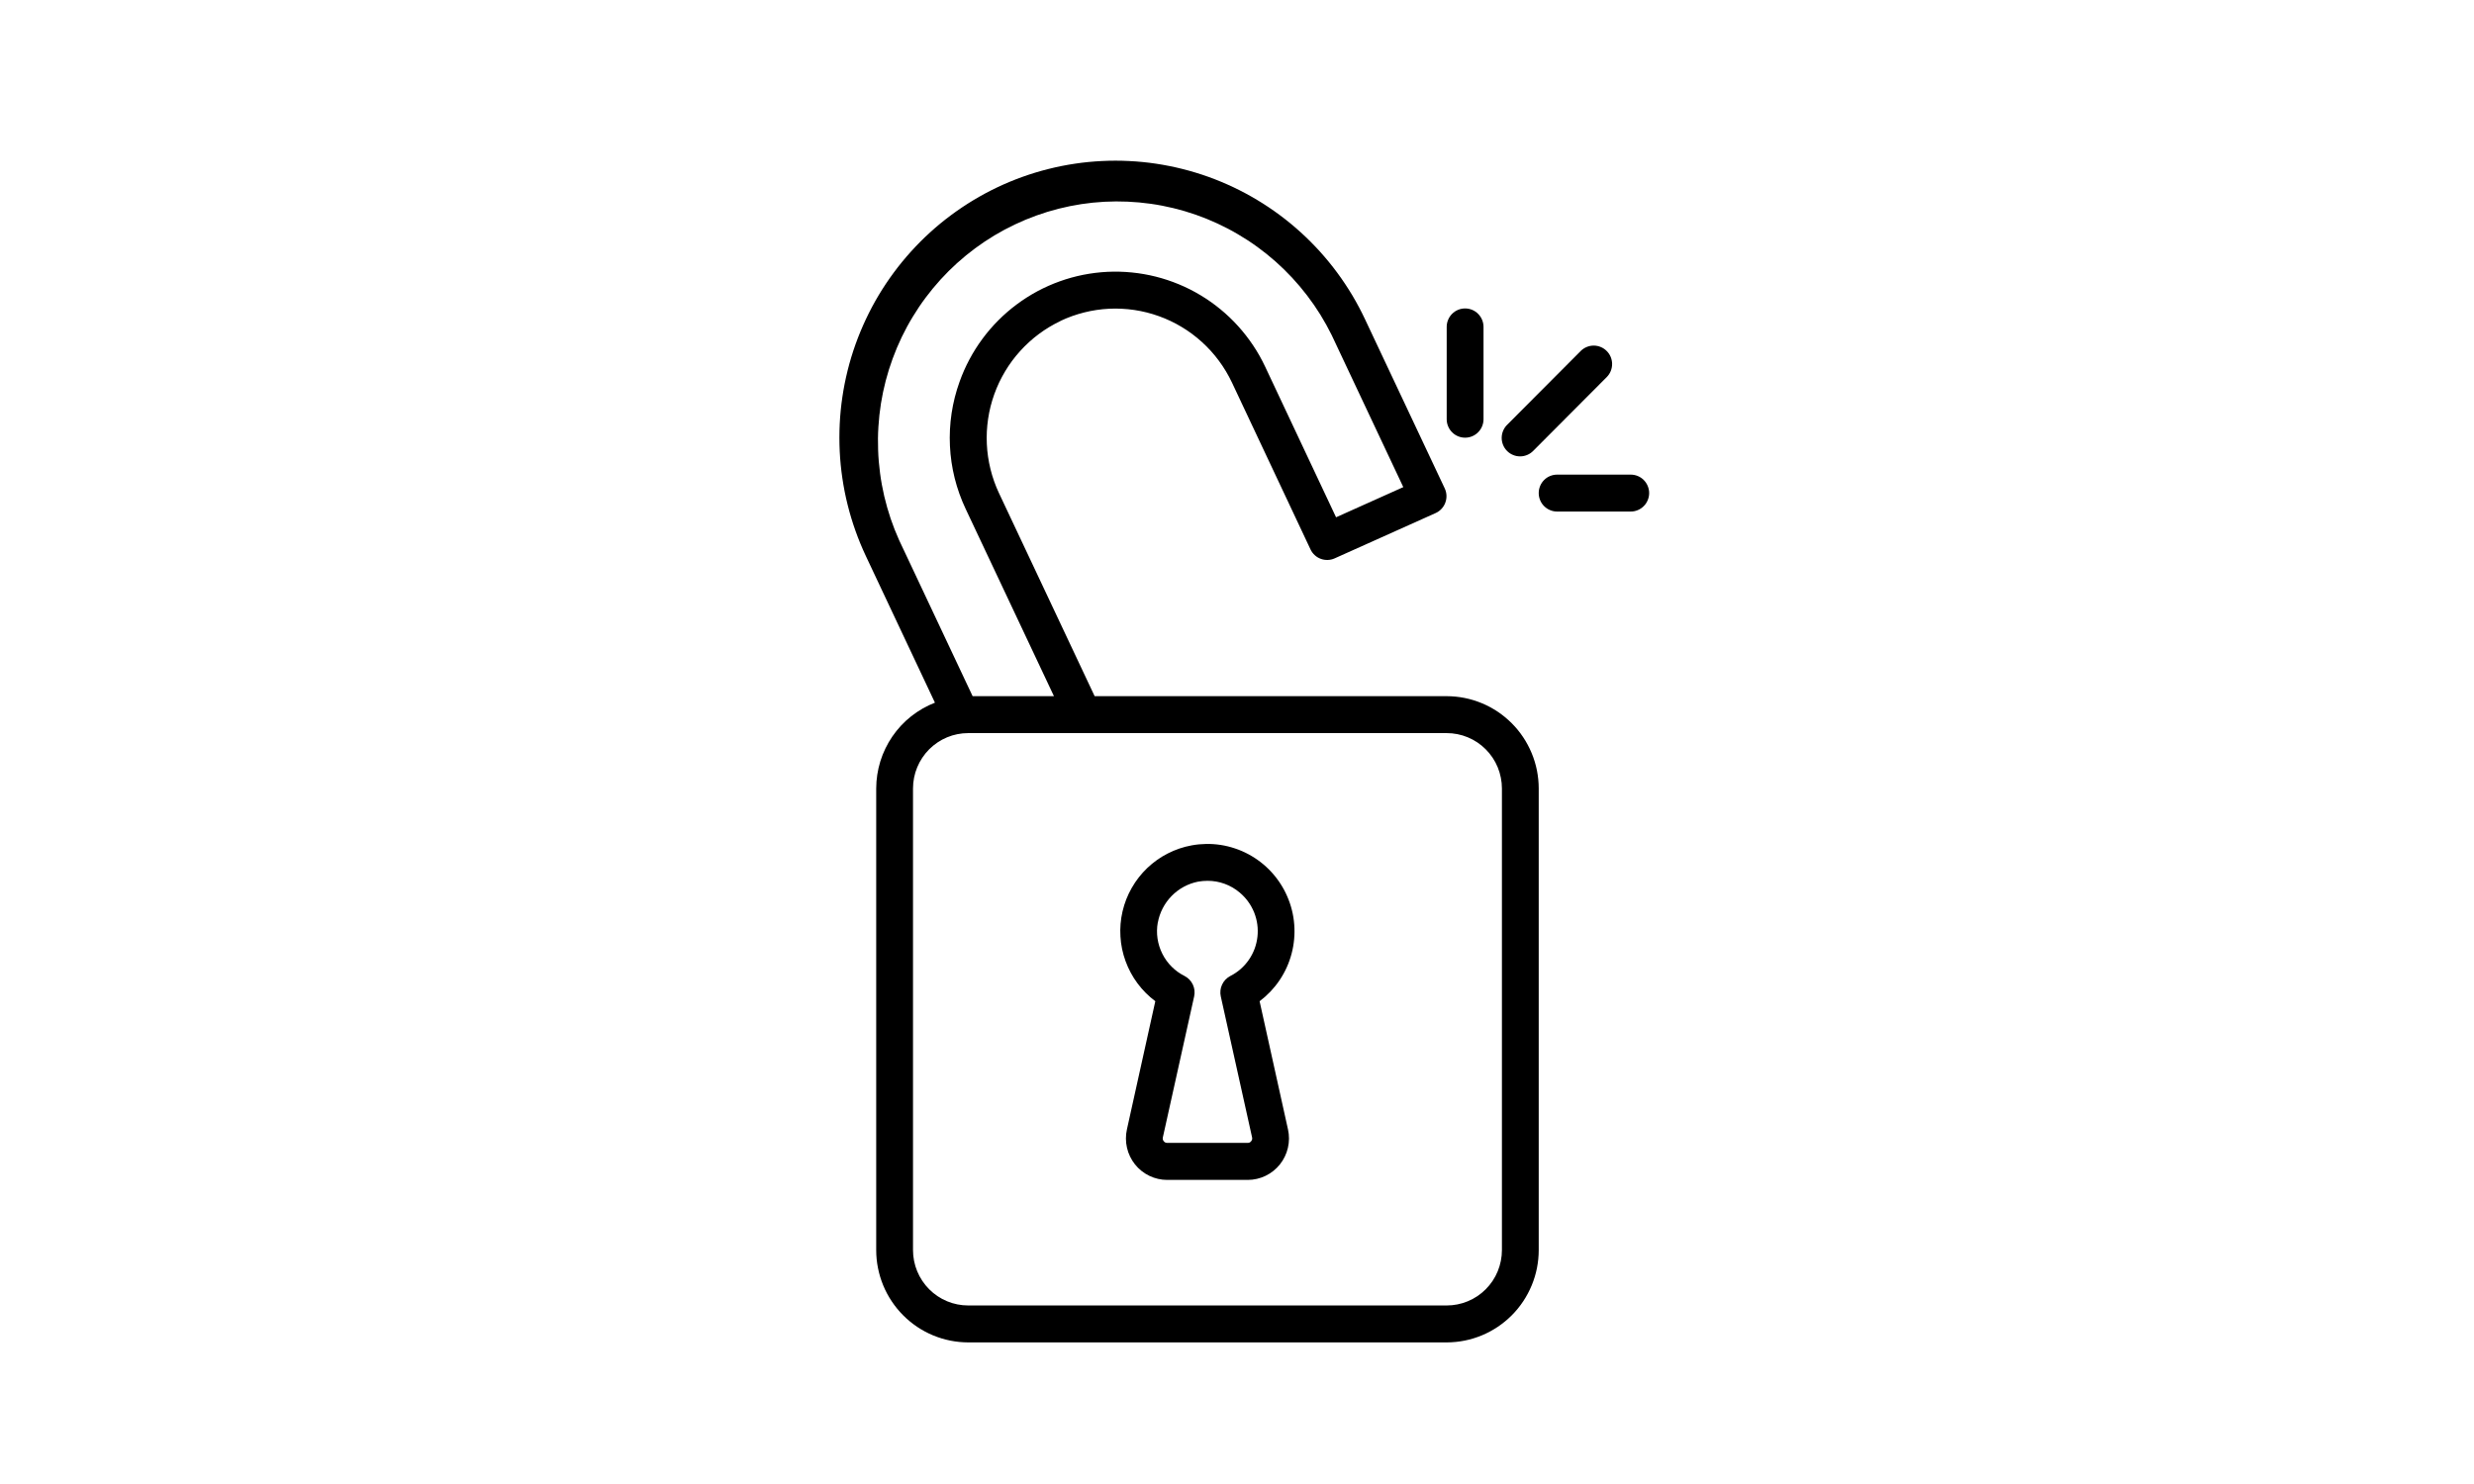 <svg xmlns="http://www.w3.org/2000/svg" xmlns:xlink="http://www.w3.org/1999/xlink" width="500" zoomAndPan="magnify" viewBox="0 0 375 225" height="300" preserveAspectRatio="xMidYMid meet" version="1.0"><defs><clipPath id="13fa1a146b"><path d="M 233 71 L 249.973 71 L 249.973 78 L 233 78 Z M 233 71 " clip-rule="nonzero"/></clipPath></defs><rect x="-37.5" width="450" fill="#ffffff" y="-22.5" height="270" fill-opacity="1"/><rect x="-37.5" width="450" fill="#ffffff" y="-22.5" height="270" fill-opacity="1"/><path fill="#000000" d="M 175.121 151.785 L 170.816 171.23 C 170.711 171.691 170.66 172.156 170.664 172.629 C 170.664 173.098 170.719 173.566 170.824 174.023 C 170.93 174.484 171.082 174.926 171.289 175.348 C 171.492 175.773 171.742 176.168 172.035 176.539 C 172.328 176.906 172.66 177.238 173.027 177.531 C 173.395 177.824 173.789 178.07 174.215 178.277 C 174.637 178.48 175.078 178.633 175.535 178.738 C 175.992 178.844 176.457 178.895 176.926 178.895 L 189.117 178.895 C 189.586 178.895 190.051 178.844 190.508 178.738 C 190.965 178.633 191.402 178.48 191.828 178.277 C 192.25 178.074 192.645 177.824 193.012 177.531 C 193.379 177.238 193.711 176.91 194.004 176.543 C 194.297 176.176 194.547 175.781 194.75 175.355 C 194.953 174.934 195.109 174.492 195.215 174.035 C 195.324 173.574 195.375 173.109 195.379 172.641 C 195.383 172.168 195.332 171.703 195.23 171.246 L 190.926 151.805 C 191.516 151.359 192.066 150.867 192.578 150.332 C 193.086 149.793 193.547 149.219 193.961 148.605 C 194.375 147.988 194.734 147.344 195.039 146.668 C 195.344 145.992 195.59 145.297 195.777 144.582 C 195.969 143.863 196.094 143.137 196.16 142.398 C 196.23 141.66 196.234 140.918 196.176 140.18 C 196.121 139.441 196.004 138.711 195.824 137.992 C 195.645 137.273 195.406 136.574 195.109 135.895 C 194.816 135.215 194.465 134.566 194.059 133.945 C 193.656 133.324 193.203 132.742 192.699 132.199 C 192.199 131.652 191.652 131.156 191.066 130.703 C 190.484 130.25 189.863 129.852 189.211 129.504 C 188.559 129.156 187.883 128.863 187.18 128.633 C 186.48 128.398 185.766 128.223 185.035 128.109 C 184.305 127.996 183.57 127.945 182.828 127.957 C 182.09 127.969 181.359 128.039 180.633 128.172 C 179.367 128.402 178.164 128.812 177.02 129.395 C 175.871 129.977 174.836 130.715 173.902 131.602 C 172.973 132.492 172.188 133.492 171.551 134.613 C 170.91 135.73 170.445 136.918 170.152 138.172 C 169.859 139.426 169.754 140.699 169.832 141.984 C 169.906 143.273 170.168 144.52 170.609 145.73 C 171.051 146.941 171.652 148.062 172.422 149.098 C 173.191 150.129 174.09 151.031 175.121 151.801 Z M 175.5 139.875 C 175.641 139.109 175.891 138.383 176.25 137.695 C 176.605 137.008 177.059 136.387 177.602 135.832 C 178.145 135.281 178.758 134.82 179.441 134.449 C 180.121 134.082 180.844 133.824 181.602 133.672 C 182.07 133.59 182.547 133.547 183.023 133.547 C 183.918 133.543 184.785 133.695 185.625 134 C 186.469 134.309 187.23 134.75 187.914 135.332 C 188.152 135.531 188.379 135.746 188.594 135.977 C 188.809 136.207 189.008 136.449 189.191 136.703 C 189.379 136.957 189.547 137.223 189.695 137.496 C 189.848 137.773 189.984 138.055 190.102 138.348 C 190.215 138.641 190.316 138.938 190.395 139.242 C 190.477 139.543 190.535 139.852 190.578 140.164 C 190.621 140.477 190.645 140.789 190.645 141.102 C 190.648 141.418 190.633 141.73 190.598 142.043 C 190.562 142.355 190.508 142.664 190.434 142.969 C 190.363 143.277 190.27 143.578 190.16 143.871 C 190.051 144.164 189.922 144.449 189.773 144.73 C 189.629 145.008 189.469 145.277 189.289 145.535 C 189.109 145.793 188.914 146.039 188.707 146.273 C 188.496 146.508 188.273 146.727 188.039 146.934 C 187.801 147.141 187.555 147.332 187.293 147.504 C 187.035 147.68 186.766 147.84 186.484 147.98 C 186.211 148.125 185.969 148.305 185.754 148.527 C 185.539 148.754 185.367 149.004 185.238 149.285 C 185.105 149.562 185.023 149.855 184.992 150.164 C 184.957 150.473 184.977 150.777 185.043 151.078 L 189.785 172.445 C 189.836 172.664 189.789 172.855 189.648 173.027 C 189.516 173.203 189.336 173.285 189.117 173.281 L 176.926 173.281 C 176.707 173.285 176.531 173.203 176.395 173.027 C 176.254 172.855 176.211 172.664 176.262 172.445 L 181.004 151.078 C 181.07 150.777 181.086 150.473 181.055 150.164 C 181.02 149.855 180.938 149.562 180.809 149.285 C 180.676 149.004 180.504 148.754 180.293 148.527 C 180.078 148.305 179.836 148.125 179.559 147.98 C 178.832 147.617 178.176 147.148 177.598 146.57 C 177.02 145.992 176.551 145.34 176.184 144.609 C 175.816 143.879 175.574 143.105 175.453 142.297 C 175.336 141.488 175.348 140.68 175.492 139.875 Z M 175.5 139.875 " fill-opacity="1" fill-rule="nonzero"/><path fill="#000000" d="M 160.738 48.66 C 161.316 48.387 161.906 48.141 162.508 47.926 C 163.109 47.711 163.723 47.527 164.344 47.371 C 164.961 47.215 165.59 47.09 166.219 46.996 C 166.852 46.902 167.488 46.84 168.125 46.809 C 168.766 46.777 169.402 46.777 170.039 46.812 C 170.68 46.844 171.312 46.906 171.945 47 C 172.578 47.094 173.203 47.219 173.824 47.375 C 174.445 47.531 175.055 47.719 175.656 47.934 C 176.258 48.148 176.848 48.395 177.426 48.668 C 178.004 48.941 178.566 49.242 179.113 49.574 C 179.664 49.902 180.195 50.258 180.707 50.641 C 181.223 51.023 181.715 51.43 182.188 51.859 C 182.66 52.289 183.113 52.742 183.543 53.215 C 183.973 53.691 184.379 54.184 184.758 54.699 C 185.141 55.215 185.496 55.746 185.824 56.297 C 186.152 56.848 186.457 57.41 186.73 57.988 L 198.641 83.297 C 198.797 83.629 199.008 83.918 199.277 84.164 C 199.547 84.414 199.852 84.602 200.195 84.727 C 200.539 84.855 200.891 84.91 201.258 84.898 C 201.621 84.887 201.969 84.809 202.305 84.656 L 217.59 77.797 C 217.934 77.645 218.234 77.434 218.492 77.156 C 218.75 76.883 218.945 76.57 219.074 76.215 C 219.207 75.863 219.266 75.496 219.25 75.121 C 219.234 74.746 219.145 74.387 218.984 74.043 L 206.906 48.406 C 206.32 47.16 205.676 45.949 204.973 44.77 C 204.266 43.59 203.508 42.449 202.691 41.344 C 201.875 40.238 201.004 39.176 200.086 38.156 C 199.164 37.137 198.195 36.168 197.18 35.242 C 196.164 34.32 195.109 33.449 194.008 32.629 C 192.906 31.809 191.77 31.047 190.594 30.34 C 189.418 29.633 188.211 28.984 186.973 28.395 C 185.73 27.809 184.469 27.281 183.176 26.816 C 181.887 26.355 180.578 25.957 179.246 25.621 C 177.918 25.289 176.574 25.02 175.219 24.816 C 173.863 24.613 172.504 24.48 171.133 24.414 C 169.766 24.344 168.395 24.344 167.027 24.414 C 165.656 24.48 164.297 24.613 162.941 24.816 C 161.586 25.016 160.242 25.285 158.914 25.621 C 157.582 25.953 156.273 26.352 154.98 26.816 C 153.691 27.277 152.426 27.805 151.188 28.391 C 149.949 28.98 148.742 29.629 147.566 30.336 C 146.391 31.043 145.254 31.805 144.152 32.625 C 143.051 33.441 141.992 34.312 140.977 35.238 C 139.961 36.16 138.992 37.133 138.074 38.152 C 137.152 39.172 136.285 40.23 135.469 41.336 C 134.652 42.441 133.891 43.582 133.184 44.762 C 132.48 45.941 131.836 47.152 131.25 48.398 C 130.664 49.641 130.141 50.91 129.676 52.203 C 129.215 53.5 128.816 54.812 128.484 56.148 C 128.152 57.484 127.883 58.828 127.684 60.191 C 127.48 61.551 127.348 62.918 127.281 64.293 C 127.215 65.664 127.215 67.039 127.281 68.414 C 127.348 69.785 127.48 71.152 127.684 72.516 C 127.883 73.875 128.148 75.223 128.484 76.555 C 128.816 77.891 129.215 79.203 129.676 80.5 C 130.137 81.793 130.66 83.062 131.246 84.309 L 141.715 106.535 C 141.066 106.789 140.438 107.09 139.832 107.438 C 139.227 107.785 138.648 108.176 138.102 108.609 C 137.555 109.043 137.043 109.516 136.566 110.027 C 136.09 110.539 135.656 111.086 135.262 111.66 C 134.863 112.238 134.516 112.844 134.211 113.473 C 133.906 114.102 133.648 114.75 133.441 115.418 C 133.234 116.09 133.078 116.77 132.973 117.461 C 132.867 118.152 132.812 118.848 132.812 119.547 L 132.812 189.535 C 132.812 190.453 132.902 191.363 133.082 192.262 C 133.262 193.164 133.527 194.039 133.875 194.887 C 134.227 195.734 134.656 196.543 135.168 197.305 C 135.676 198.07 136.254 198.777 136.902 199.426 C 137.547 200.074 138.254 200.656 139.012 201.168 C 139.773 201.676 140.578 202.109 141.422 202.461 C 142.27 202.812 143.141 203.078 144.039 203.258 C 144.938 203.438 145.844 203.527 146.758 203.531 L 219.285 203.531 C 220.203 203.527 221.109 203.438 222.008 203.258 C 222.902 203.078 223.777 202.812 224.621 202.461 C 225.469 202.109 226.27 201.676 227.031 201.168 C 227.793 200.656 228.496 200.074 229.145 199.426 C 229.793 198.777 230.371 198.07 230.879 197.305 C 231.387 196.543 231.816 195.734 232.168 194.887 C 232.52 194.039 232.785 193.164 232.965 192.262 C 233.141 191.363 233.234 190.453 233.234 189.535 L 233.234 119.547 C 233.234 118.629 233.141 117.719 232.965 116.82 C 232.785 115.918 232.52 115.043 232.168 114.195 C 231.816 113.348 231.387 112.539 230.879 111.777 C 230.371 111.012 229.793 110.305 229.145 109.656 C 228.496 109.008 227.793 108.426 227.031 107.914 C 226.27 107.406 225.469 106.973 224.621 106.621 C 223.777 106.27 222.902 106.004 222.008 105.824 C 221.109 105.645 220.203 105.555 219.285 105.551 L 165.922 105.551 L 151.418 74.758 C 151.145 74.176 150.902 73.586 150.688 72.98 C 150.473 72.375 150.289 71.762 150.137 71.141 C 149.98 70.516 149.859 69.887 149.766 69.254 C 149.672 68.617 149.609 67.98 149.582 67.34 C 149.551 66.699 149.551 66.059 149.582 65.418 C 149.617 64.777 149.68 64.141 149.773 63.504 C 149.867 62.871 149.992 62.242 150.148 61.617 C 150.305 60.996 150.492 60.383 150.707 59.781 C 150.926 59.176 151.168 58.586 151.441 58.004 C 151.715 57.426 152.02 56.859 152.348 56.309 C 152.676 55.758 153.031 55.227 153.41 54.711 C 153.793 54.195 154.199 53.699 154.629 53.227 C 155.059 52.75 155.508 52.297 155.984 51.867 C 156.457 51.434 156.949 51.027 157.465 50.645 C 157.977 50.266 158.508 49.906 159.055 49.578 C 159.605 49.246 160.168 48.945 160.746 48.672 Z M 227.656 119.547 L 227.656 189.535 C 227.656 190.086 227.602 190.633 227.492 191.172 C 227.387 191.711 227.227 192.238 227.02 192.746 C 226.809 193.258 226.551 193.742 226.246 194.199 C 225.938 194.656 225.594 195.082 225.203 195.473 C 224.816 195.863 224.391 196.211 223.938 196.516 C 223.48 196.824 222.996 197.082 222.488 197.293 C 221.98 197.504 221.457 197.664 220.918 197.77 C 220.379 197.879 219.836 197.93 219.285 197.93 L 146.758 197.93 C 146.207 197.93 145.664 197.879 145.125 197.77 C 144.586 197.664 144.062 197.504 143.555 197.293 C 143.047 197.082 142.566 196.824 142.109 196.516 C 141.652 196.211 141.23 195.863 140.84 195.473 C 140.453 195.082 140.105 194.656 139.801 194.199 C 139.496 193.742 139.238 193.258 139.027 192.746 C 138.816 192.238 138.656 191.711 138.551 191.172 C 138.445 190.633 138.391 190.086 138.391 189.535 L 138.391 119.547 C 138.391 118.996 138.445 118.449 138.551 117.91 C 138.656 117.371 138.816 116.844 139.027 116.336 C 139.238 115.824 139.496 115.34 139.801 114.883 C 140.105 114.426 140.453 114 140.84 113.609 C 141.23 113.219 141.652 112.871 142.109 112.566 C 142.566 112.258 143.047 112 143.555 111.789 C 144.062 111.578 144.586 111.418 145.125 111.312 C 145.664 111.203 146.207 111.152 146.758 111.152 L 219.285 111.152 C 219.836 111.152 220.379 111.203 220.918 111.312 C 221.457 111.418 221.98 111.578 222.488 111.789 C 222.996 112 223.48 112.258 223.938 112.566 C 224.391 112.871 224.816 113.219 225.203 113.609 C 225.594 114 225.938 114.426 226.246 114.883 C 226.551 115.34 226.809 115.824 227.02 116.336 C 227.227 116.844 227.387 117.371 227.492 117.91 C 227.602 118.449 227.656 118.996 227.656 119.547 Z M 145.449 57.879 C 144.887 59.434 144.484 61.031 144.238 62.668 C 143.992 64.305 143.91 65.949 143.988 67.602 C 144.066 69.254 144.305 70.883 144.703 72.488 C 145.105 74.094 145.66 75.645 146.363 77.141 L 159.754 105.551 L 147.426 105.551 L 136.293 81.914 C 135.809 80.84 135.379 79.746 135 78.629 C 134.625 77.512 134.301 76.379 134.031 75.234 C 133.766 74.086 133.551 72.926 133.398 71.758 C 133.242 70.59 133.141 69.418 133.102 68.242 C 133.059 67.062 133.07 65.887 133.145 64.711 C 133.215 63.531 133.344 62.363 133.527 61.199 C 133.715 60.035 133.953 58.883 134.25 57.742 C 134.547 56.602 134.898 55.48 135.305 54.371 C 135.711 53.266 136.168 52.184 136.676 51.121 C 137.188 50.059 137.746 49.023 138.359 48.02 C 138.969 47.012 139.625 46.035 140.332 45.094 C 141.035 44.152 141.785 43.246 142.578 42.375 C 143.371 41.504 144.203 40.676 145.074 39.887 C 145.949 39.098 146.855 38.355 147.801 37.652 C 148.746 36.953 149.723 36.301 150.73 35.695 C 151.738 35.09 152.773 34.539 153.836 34.035 C 154.898 33.531 155.98 33.078 157.086 32.68 C 158.191 32.281 159.312 31.938 160.453 31.648 C 161.59 31.359 162.738 31.129 163.902 30.949 C 165.062 30.773 166.23 30.652 167.402 30.59 C 168.574 30.527 169.746 30.523 170.922 30.574 C 172.094 30.625 173.262 30.734 174.426 30.898 C 175.59 31.062 176.742 31.285 177.883 31.562 C 179.023 31.84 180.148 32.172 181.258 32.559 C 182.367 32.949 183.453 33.387 184.523 33.883 C 185.59 34.375 186.629 34.918 187.641 35.516 C 188.656 36.109 189.641 36.75 190.59 37.441 C 191.543 38.133 192.457 38.867 193.34 39.648 C 194.219 40.43 195.059 41.25 195.859 42.109 C 196.66 42.973 197.418 43.871 198.133 44.809 C 198.848 45.742 199.516 46.711 200.137 47.711 C 200.754 48.715 201.324 49.742 201.848 50.797 L 212.707 73.855 L 202.516 78.43 L 191.77 55.598 C 191.242 54.477 190.637 53.402 189.949 52.375 C 189.262 51.344 188.504 50.371 187.676 49.453 C 186.848 48.535 185.957 47.684 185 46.898 C 184.047 46.113 183.043 45.402 181.98 44.766 C 180.922 44.129 179.824 43.574 178.684 43.102 C 177.543 42.629 176.375 42.242 175.18 41.941 C 173.98 41.641 172.77 41.43 171.539 41.309 C 170.312 41.188 169.082 41.156 167.852 41.215 C 166.617 41.277 165.395 41.43 164.184 41.668 C 162.977 41.91 161.789 42.238 160.629 42.656 C 159.465 43.074 158.34 43.574 157.25 44.156 C 156.164 44.742 155.121 45.402 154.133 46.141 C 153.141 46.875 152.207 47.684 151.336 48.559 C 150.461 49.434 149.656 50.367 148.922 51.363 C 148.188 52.355 147.527 53.398 146.945 54.492 C 146.363 55.582 145.863 56.711 145.449 57.879 Z M 145.449 57.879 " fill-opacity="1" fill-rule="nonzero"/><path fill="#000000" d="M 224.867 63.562 L 224.867 49.562 C 224.867 49.191 224.793 48.836 224.652 48.492 C 224.512 48.148 224.309 47.848 224.047 47.586 C 223.785 47.32 223.484 47.121 223.145 46.977 C 222.801 46.836 222.445 46.766 222.074 46.766 C 221.707 46.766 221.352 46.836 221.008 46.977 C 220.668 47.121 220.363 47.32 220.102 47.586 C 219.84 47.848 219.641 48.148 219.5 48.492 C 219.355 48.836 219.285 49.191 219.285 49.562 L 219.285 63.562 C 219.285 63.934 219.355 64.289 219.5 64.633 C 219.641 64.977 219.84 65.277 220.102 65.539 C 220.363 65.805 220.668 66.004 221.008 66.148 C 221.352 66.289 221.707 66.359 222.074 66.359 C 222.445 66.359 222.801 66.289 223.145 66.148 C 223.484 66.004 223.785 65.805 224.047 65.539 C 224.309 65.277 224.512 64.977 224.652 64.633 C 224.793 64.289 224.867 63.934 224.867 63.562 Z M 224.867 63.562 " fill-opacity="1" fill-rule="nonzero"/><path fill="#000000" d="M 239.629 53.184 L 228.473 64.383 C 228.203 64.641 227.996 64.945 227.848 65.289 C 227.699 65.633 227.625 65.996 227.621 66.371 C 227.617 66.746 227.688 67.105 227.828 67.453 C 227.969 67.801 228.172 68.109 228.438 68.375 C 228.703 68.641 229.008 68.844 229.355 68.984 C 229.699 69.129 230.059 69.195 230.434 69.195 C 230.809 69.191 231.168 69.113 231.512 68.965 C 231.855 68.82 232.156 68.609 232.418 68.34 L 243.574 57.141 C 243.828 56.879 244.023 56.574 244.16 56.234 C 244.293 55.895 244.359 55.539 244.359 55.172 C 244.355 54.805 244.281 54.453 244.141 54.113 C 244 53.777 243.801 53.477 243.539 53.219 C 243.281 52.957 242.984 52.758 242.648 52.617 C 242.309 52.473 241.957 52.402 241.594 52.398 C 241.227 52.395 240.875 52.461 240.535 52.598 C 240.195 52.734 239.895 52.93 239.629 53.184 Z M 239.629 53.184 " fill-opacity="1" fill-rule="nonzero"/><g clip-path="url(#13fa1a146b)"><path fill="#000000" d="M 233.234 74.758 C 233.234 75.129 233.305 75.488 233.445 75.828 C 233.586 76.172 233.789 76.477 234.051 76.738 C 234.312 77 234.613 77.203 234.957 77.344 C 235.297 77.488 235.652 77.559 236.023 77.559 L 247.18 77.559 C 247.551 77.559 247.906 77.488 248.25 77.344 C 248.59 77.203 248.891 77 249.152 76.738 C 249.414 76.477 249.617 76.172 249.758 75.828 C 249.898 75.488 249.973 75.129 249.973 74.758 C 249.973 74.387 249.898 74.031 249.758 73.688 C 249.617 73.344 249.414 73.043 249.152 72.777 C 248.891 72.516 248.59 72.312 248.25 72.172 C 247.906 72.031 247.551 71.961 247.18 71.961 L 236.023 71.961 C 235.652 71.961 235.297 72.031 234.957 72.172 C 234.613 72.312 234.312 72.516 234.051 72.777 C 233.789 73.043 233.586 73.344 233.445 73.688 C 233.305 74.031 233.234 74.387 233.234 74.758 Z M 233.234 74.758 " fill-opacity="1" fill-rule="nonzero"/></g></svg>